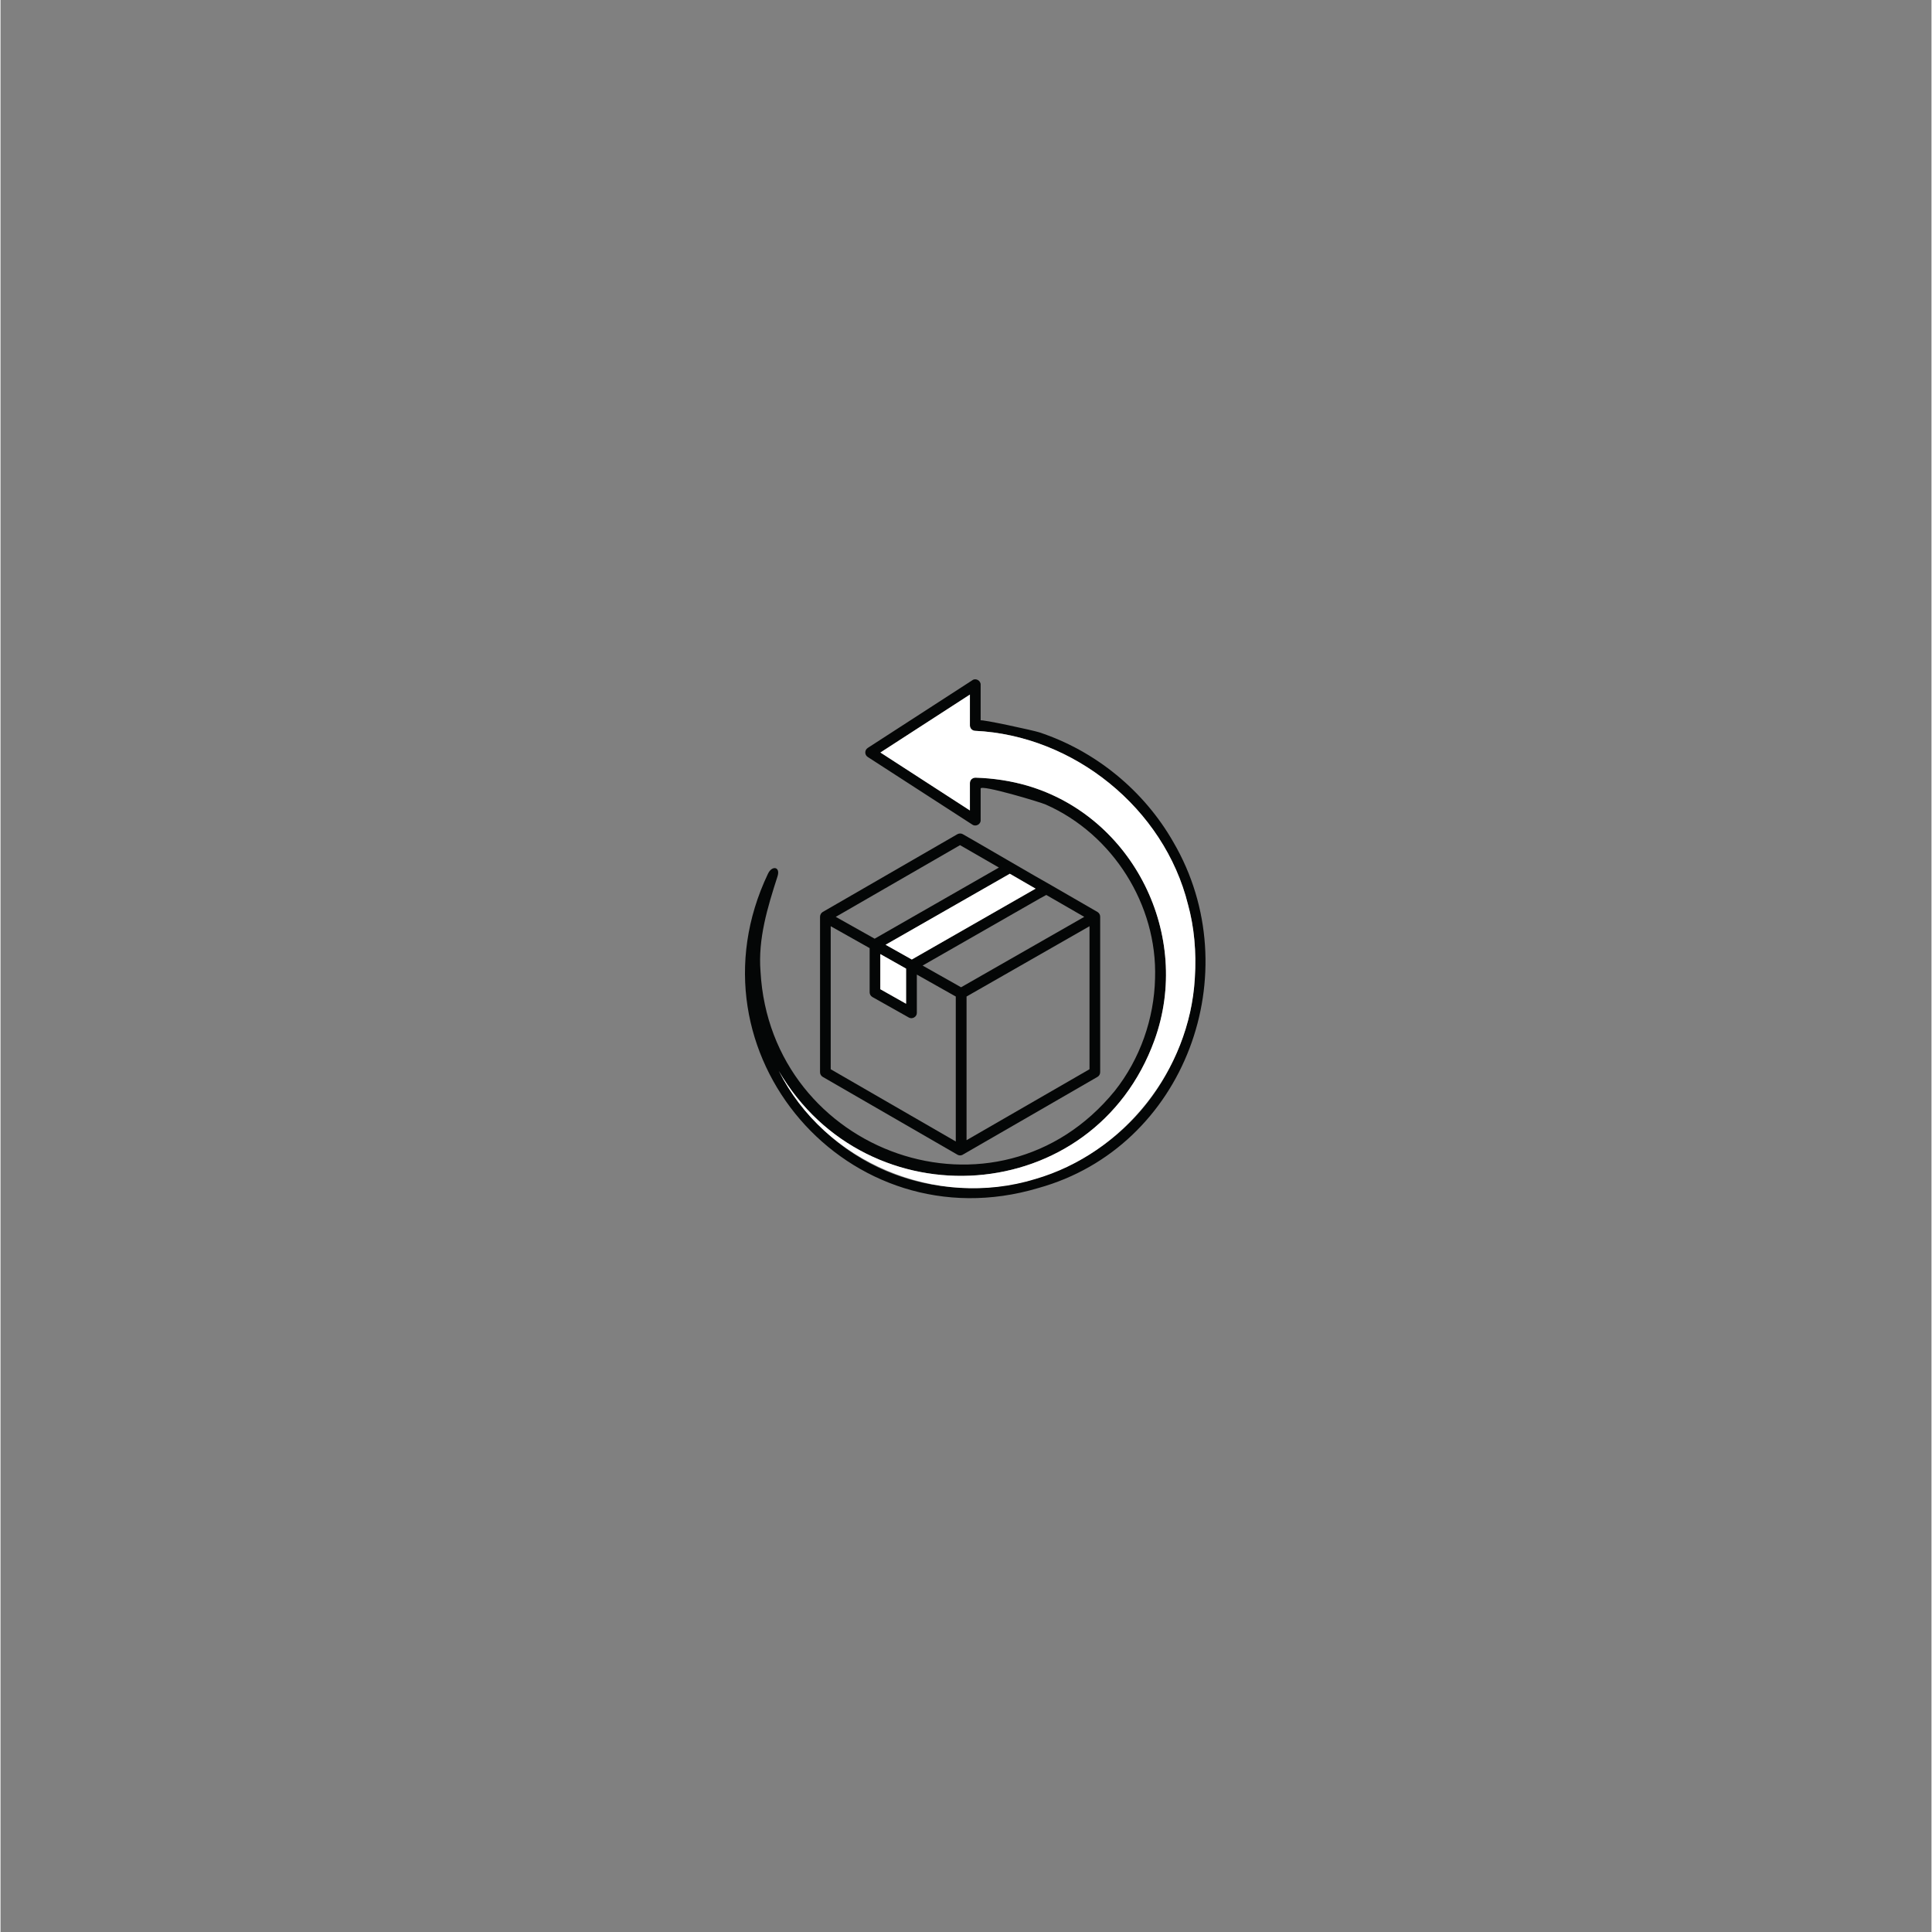 <svg version="1.0" preserveAspectRatio="xMidYMid meet" height="300" viewBox="0 0 224.88 225" zoomAndPan="magnify" width="300" xmlns:xlink="http://www.w3.org/1999/xlink" xmlns="http://www.w3.org/2000/svg"><rect x="0" y="0" width="224.88" height="225" fill="#808080" stroke="none"/><path fill-rule="nonzero" fill-opacity="1" d="M 128.066 106.754 C 128.066 106.531 127.945 106.328 127.758 106.211 L 122.133 102.961 C 121.473 102.621 112.988 97.656 112.066 97.148 C 111.879 97.043 111.641 97.043 111.441 97.148 L 95.75 106.211 C 95.551 106.328 95.43 106.578 95.441 106.801 L 95.441 124.867 C 95.441 125.094 95.562 125.293 95.75 125.41 L 111.441 134.473 C 111.676 134.617 111.973 134.566 112.184 134.402 C 112.184 134.414 127.758 125.41 127.758 125.41 C 127.945 125.305 128.066 125.094 128.066 124.867 C 128.066 124.832 128.066 106.801 128.066 106.754 Z M 120.055 103.211 L 120.551 103.492 L 106.137 111.742 L 103.086 110.027 L 117.551 101.758 Z M 105.461 112.805 L 105.461 116.895 L 102.461 115.203 L 102.461 111.113 Z M 111.746 98.426 L 116.273 101.035 L 101.801 109.32 C 100.676 108.691 98.398 107.418 97.273 106.777 Z M 111.25 132.938 L 96.684 124.523 L 96.684 107.867 L 101.219 110.418 L 101.219 115.57 C 101.219 115.793 101.34 115.996 101.539 116.113 L 105.781 118.5 C 106.184 118.734 106.727 118.418 106.715 117.957 C 106.715 117.957 106.715 113.5 106.715 113.5 L 111.25 116.055 Z M 111.867 114.977 L 107.387 112.449 L 121.012 104.652 L 121.789 104.227 L 126.211 106.777 Z M 126.824 124.523 L 112.504 132.785 L 112.504 116.055 L 126.824 107.867 Z M 126.824 124.523" fill="#040606"></path><path fill-rule="nonzero" fill-opacity="1" d="M 105.461 112.805 L 105.461 116.895 L 102.461 115.203 L 102.461 111.113 Z M 105.461 112.805" fill="#ffffff"></path><path fill-rule="nonzero" fill-opacity="1" d="M 120.539 103.492 L 106.125 111.742 L 103.074 110.027 L 117.539 101.758 C 117.879 101.957 120.254 103.328 120.539 103.492 Z M 120.539 103.492" fill="#ffffff"></path><path fill-rule="nonzero" fill-opacity="1" d="M 136.594 98.082 C 133.18 92.082 127.52 87.449 120.965 85.285 C 120.289 85.062 114.145 83.727 114.145 83.902 L 114.145 79.734 C 114.16 79.262 113.566 78.93 113.188 79.215 C 113.188 79.215 100.996 87.105 100.996 87.105 C 100.617 87.344 100.617 87.922 100.996 88.156 C 100.996 88.156 113.188 96.039 113.188 96.039 C 113.578 96.309 114.172 95.992 114.145 95.52 C 114.145 95.52 114.145 91.832 114.145 91.832 C 114.16 91.336 121.141 93.426 121.73 93.699 C 129.543 97.148 134.742 105.395 134.457 113.938 C 134.352 118.641 132.707 123.332 129.777 127.031 C 116.133 143.797 89.676 134.355 88.508 113.125 C 88.211 109.32 89.324 105.68 90.48 102.09 C 90.871 100.93 89.844 100.742 89.371 101.77 C 79.457 122.598 98.738 144.965 120.859 138.359 C 138 133.609 145.422 113.195 136.594 98.082 Z M 138.547 117.812 C 133.121 141.293 102.105 146.066 90.633 124.715 C 100.938 142.379 127.32 140.664 134.398 121.121 C 138.793 108.953 131.941 95.129 119.594 91.5 C 117.691 90.945 115.66 90.629 113.543 90.566 C 113.367 90.566 113.215 90.629 113.082 90.746 C 112.965 90.863 112.895 91.027 112.895 91.195 L 112.895 94.383 L 102.473 87.637 L 112.895 80.891 L 112.895 84.484 C 112.895 84.812 113.152 85.086 113.473 85.109 C 124.969 85.641 135.52 94.137 138.297 105.359 C 139.336 109.035 139.418 113.785 138.547 117.812 Z M 138.547 117.812" fill="#040606"></path><path fill-rule="nonzero" fill-opacity="1" d="M 139.09 113.926 C 138.484 124.633 130.805 134.32 120.516 137.309 C 109.02 140.844 95.988 135.406 90.633 124.715 C 100.938 142.379 127.32 140.664 134.398 121.121 C 138.793 108.953 131.941 95.129 119.594 91.5 C 117.691 90.945 115.66 90.629 113.543 90.566 C 113.367 90.566 113.215 90.629 113.082 90.746 C 112.965 90.863 112.895 91.027 112.895 91.195 L 112.895 94.383 L 102.473 87.637 L 112.895 80.891 L 112.895 84.484 C 112.895 84.812 113.152 85.086 113.473 85.109 C 124.969 85.641 135.52 94.137 138.297 105.359 C 139.004 107.938 139.289 110.82 139.09 113.926 Z M 139.09 113.926" fill="#ffffff"></path></svg>